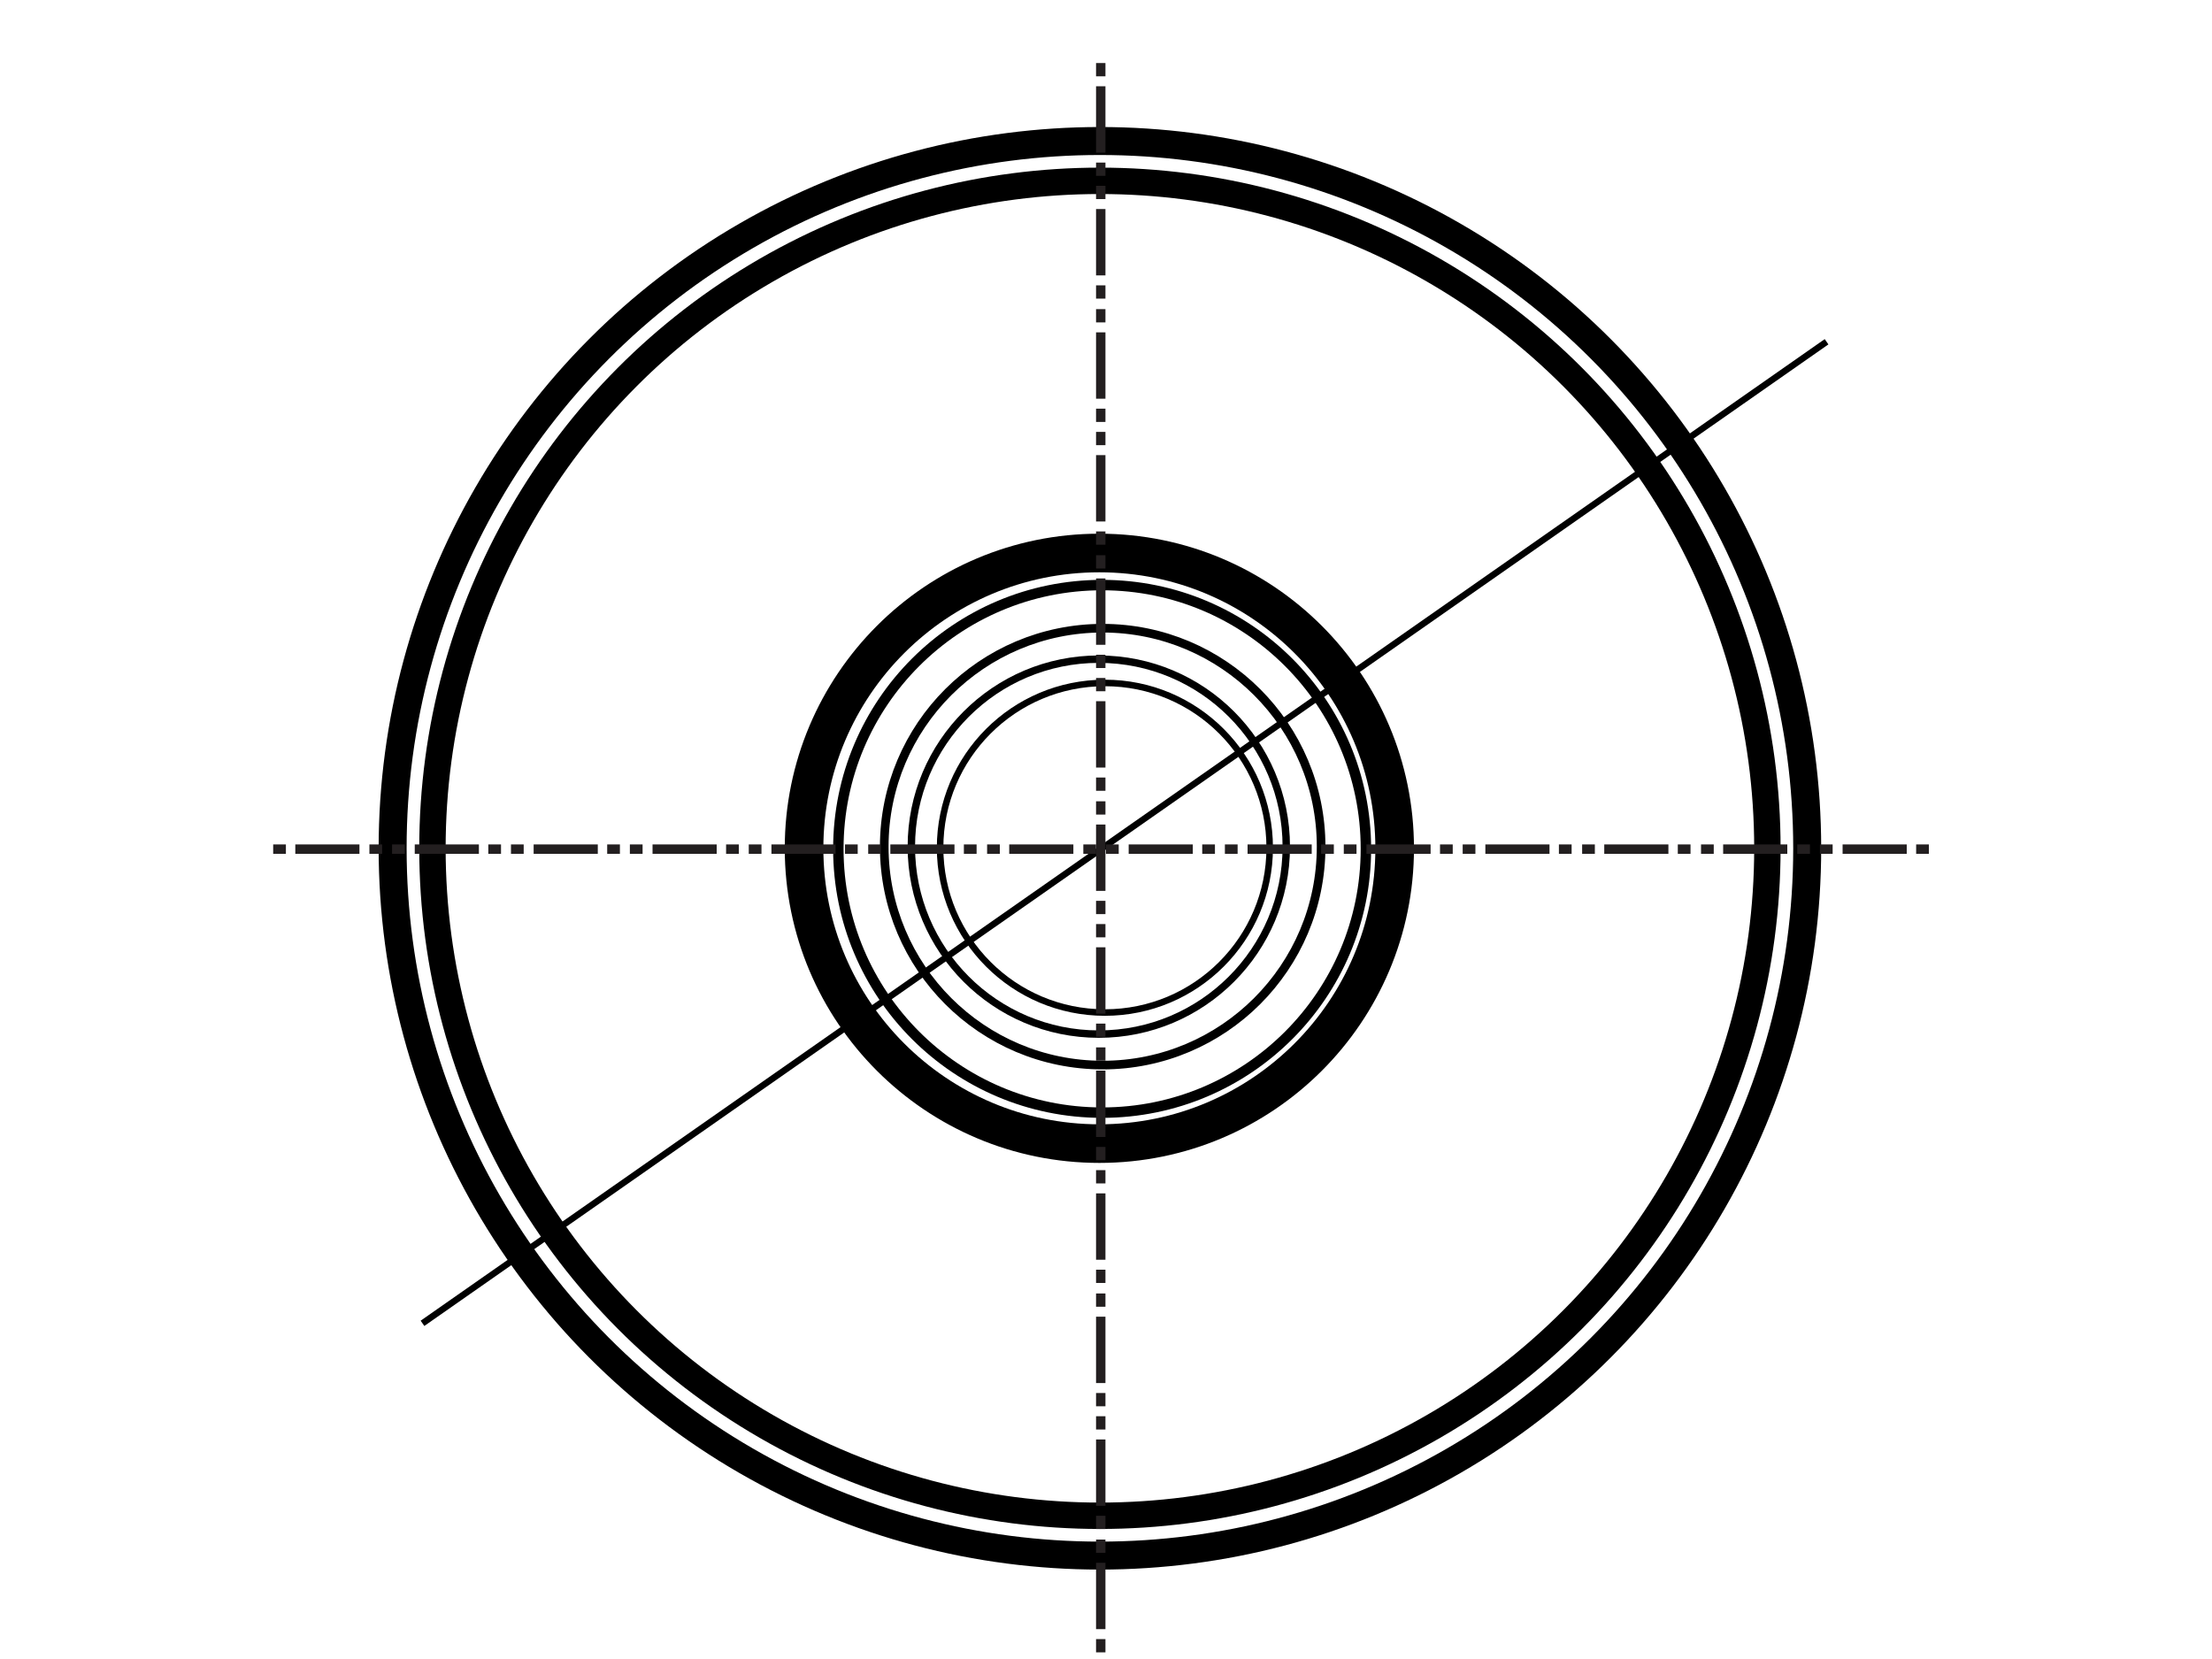 <?xml version="1.0" encoding="utf-8"?>
<!-- Generator: Adobe Illustrator 23.0.0, SVG Export Plug-In . SVG Version: 6.00 Build 0)  -->
<svg version="1.1" id="Layer_1" xmlns="http://www.w3.org/2000/svg" xmlns:xlink="http://www.w3.org/1999/xlink" x="0px" y="0px"
	 viewBox="0 0 400 300" style="enable-background:new 0 0 400 300;" xml:space="preserve">
<style type="text/css">
	.st0{fill:none;stroke:#000000;stroke-width:1.179;stroke-miterlimit:10;}
	.st1{fill:none;stroke:#000000;stroke-width:1.341;stroke-miterlimit:10;}
	.st2{fill:none;stroke:#000000;stroke-width:1.562;stroke-miterlimit:10;}
	.st3{fill:none;stroke:#000000;stroke-width:4.773;stroke-miterlimit:10;}
	.st4{fill:none;stroke:#000000;stroke-width:5.058;stroke-miterlimit:10;}
	.st5{fill:none;stroke:#000000;stroke-width:1.885;stroke-miterlimit:10;}
	.st6{fill:none;stroke:#000000;stroke-width:6.982;stroke-miterlimit:10;}
	.st7{fill:none;stroke:#000000;stroke-width:1.164;stroke-miterlimit:10;}
	.st8{fill:none;}
	.st9{fill:#231F20;}
</style>
<g>
	<circle class="st0" cx="199.8" cy="153.3" r="29.8"/>
	<circle class="st1" cx="198.7" cy="153.1" r="33.9"/>
	<circle class="st2" cx="199.4" cy="153.1" r="39.5"/>
	<circle class="st3" cx="198.9" cy="153.4" r="120.7"/>
	<circle class="st4" cx="198.9" cy="153.4" r="127.9"/>
	<circle class="st5" cx="199.3" cy="153.5" r="47.7"/>
	<circle class="st6" cx="198.8" cy="153.4" r="53.4"/>
	<line class="st7" x1="76.4" y1="239.3" x2="330.3" y2="61.8"/>
	<g>
		<g>
			<g>
				<g>
					<g>
						<g>
							<rect x="190.4" y="277.4" class="st8" width="17.5" height="22.3"/>
						</g>
						<g>
							<rect x="198.2" y="282.6" class="st9" width="1.7" height="12"/>
						</g>
						<rect x="198.2" y="296.4" class="st9" width="1.7" height="2.4"/>
						<rect x="198.2" y="278.4" class="st9" width="1.7" height="2.4"/>
					</g>
				</g>
				<g>
					<g>
						<g>
							<rect x="190.4" y="255.2" class="st8" width="17.5" height="22.3"/>
						</g>
						<g>
							<rect x="198.2" y="260.3" class="st9" width="1.7" height="12"/>
						</g>
						<rect x="198.2" y="274.1" class="st9" width="1.7" height="2.4"/>
						<rect x="198.2" y="256.1" class="st9" width="1.7" height="2.4"/>
					</g>
				</g>
				<g>
					<g>
						<g>
							<rect x="190.4" y="232.9" class="st8" width="17.5" height="22.3"/>
						</g>
						<g>
							<rect x="198.2" y="238.1" class="st9" width="1.7" height="12"/>
						</g>
						<rect x="198.2" y="251.9" class="st9" width="1.7" height="2.4"/>
						<rect x="198.2" y="233.9" class="st9" width="1.7" height="2.4"/>
					</g>
				</g>
				<g>
					<g>
						<g>
							<rect x="190.4" y="210.7" class="st8" width="17.5" height="22.3"/>
						</g>
						<g>
							<rect x="198.2" y="215.8" class="st9" width="1.7" height="12"/>
						</g>
						<rect x="198.2" y="229.6" class="st9" width="1.7" height="2.4"/>
						<rect x="198.2" y="211.6" class="st9" width="1.7" height="2.4"/>
					</g>
				</g>
				<g>
					<g>
						<g>
							<rect x="190.4" y="188.4" class="st8" width="17.5" height="22.3"/>
						</g>
						<g>
							<rect x="198.2" y="193.6" class="st9" width="1.7" height="12"/>
						</g>
						<rect x="198.2" y="207.4" class="st9" width="1.7" height="2.4"/>
						<rect x="198.2" y="189.4" class="st9" width="1.7" height="2.4"/>
					</g>
				</g>
				<g>
					<g>
						<g>
							<rect x="190.4" y="166.2" class="st8" width="17.5" height="22.3"/>
						</g>
						<g>
							<rect x="198.2" y="171.3" class="st9" width="1.7" height="12"/>
						</g>
						<rect x="198.2" y="185.1" class="st9" width="1.7" height="2.4"/>
						<rect x="198.2" y="167.1" class="st9" width="1.7" height="2.4"/>
					</g>
				</g>
				<g>
					<g>
						<g>
							<rect x="190.4" y="143.9" class="st8" width="17.5" height="22.3"/>
						</g>
						<g>
							<rect x="198.2" y="149.1" class="st9" width="1.7" height="12"/>
						</g>
						<rect x="198.2" y="162.9" class="st9" width="1.7" height="2.4"/>
						<rect x="198.2" y="144.9" class="st9" width="1.7" height="2.4"/>
					</g>
				</g>
				<g>
					<g>
						<g>
							<rect x="190.4" y="121.7" class="st8" width="17.5" height="22.3"/>
						</g>
						<g>
							<rect x="198.2" y="126.8" class="st9" width="1.7" height="12"/>
						</g>
						<rect x="198.2" y="140.6" class="st9" width="1.7" height="2.4"/>
						<rect x="198.2" y="122.6" class="st9" width="1.7" height="2.4"/>
					</g>
				</g>
				<g>
					<g>
						<g>
							<rect x="190.4" y="99.4" class="st8" width="17.5" height="22.3"/>
						</g>
						<g>
							<rect x="198.2" y="104.6" class="st9" width="1.7" height="12"/>
						</g>
						<rect x="198.2" y="118.4" class="st9" width="1.7" height="2.4"/>
						<rect x="198.2" y="100.4" class="st9" width="1.7" height="2.4"/>
					</g>
				</g>
				<g>
					<g>
						<g>
							<rect x="190.4" y="77.2" class="st8" width="17.5" height="22.3"/>
						</g>
						<g>
							<rect x="198.2" y="82.3" class="st9" width="1.7" height="12"/>
						</g>
						<rect x="198.2" y="96.1" class="st9" width="1.7" height="2.4"/>
						<rect x="198.2" y="78.1" class="st9" width="1.7" height="2.4"/>
					</g>
				</g>
				<g>
					<g>
						<g>
							<rect x="190.4" y="54.9" class="st8" width="17.5" height="22.3"/>
						</g>
						<g>
							<rect x="198.2" y="60.1" class="st9" width="1.7" height="12"/>
						</g>
						<rect x="198.2" y="73.9" class="st9" width="1.7" height="2.4"/>
						<rect x="198.2" y="55.9" class="st9" width="1.7" height="2.4"/>
					</g>
				</g>
				<g>
					<g>
						<g>
							<rect x="190.4" y="32.7" class="st8" width="17.5" height="22.3"/>
						</g>
						<g>
							<rect x="198.2" y="37.8" class="st9" width="1.7" height="12"/>
						</g>
						<rect x="198.2" y="51.6" class="st9" width="1.7" height="2.4"/>
						<rect x="198.2" y="33.6" class="st9" width="1.7" height="2.4"/>
					</g>
				</g>
				<g>
					<g>
						<g>
							<rect x="190.4" y="10.4" class="st8" width="17.5" height="22.3"/>
						</g>
						<g>
							<rect x="198.2" y="15.6" class="st9" width="1.7" height="12"/>
						</g>
						<rect x="198.2" y="29.4" class="st9" width="1.7" height="2.4"/>
						<rect x="198.2" y="11.4" class="st9" width="1.7" height="2.4"/>
					</g>
				</g>
			</g>
		</g>
	</g>
	<g>
		<g>
			<g>
				<g>
					<g>
						<g>
							<rect x="48.5" y="144.8" class="st8" width="21.5" height="17.5"/>
						</g>
						<g>
							<rect x="53.4" y="152.7" class="st9" width="11.6" height="1.7"/>
						</g>
						<rect x="49.4" y="152.7" class="st9" width="2.3" height="1.7"/>
						<rect x="66.8" y="152.7" class="st9" width="2.3" height="1.7"/>
					</g>
				</g>
				<g>
					<g>
						<g>
							<rect x="70" y="144.8" class="st8" width="21.5" height="17.5"/>
						</g>
						<g>
							<rect x="75" y="152.7" class="st9" width="11.6" height="1.7"/>
						</g>
						<rect x="70.9" y="152.7" class="st9" width="2.3" height="1.7"/>
						<rect x="88.3" y="152.7" class="st9" width="2.3" height="1.7"/>
					</g>
				</g>
				<g>
					<g>
						<g>
							<rect x="91.5" y="144.8" class="st8" width="21.5" height="17.5"/>
						</g>
						<g>
							<rect x="96.5" y="152.7" class="st9" width="11.6" height="1.7"/>
						</g>
						<rect x="92.4" y="152.7" class="st9" width="2.3" height="1.7"/>
						<rect x="109.8" y="152.7" class="st9" width="2.3" height="1.7"/>
					</g>
				</g>
				<g>
					<g>
						<g>
							<rect x="113" y="144.8" class="st8" width="21.5" height="17.5"/>
						</g>
						<g>
							<rect x="118" y="152.7" class="st9" width="11.6" height="1.7"/>
						</g>
						<rect x="113.9" y="152.7" class="st9" width="2.3" height="1.7"/>
						<rect x="131.3" y="152.7" class="st9" width="2.3" height="1.7"/>
					</g>
				</g>
				<g>
					<g>
						<g>
							<rect x="134.5" y="144.8" class="st8" width="21.5" height="17.5"/>
						</g>
						<g>
							<rect x="139.5" y="152.7" class="st9" width="11.6" height="1.7"/>
						</g>
						<rect x="135.4" y="152.7" class="st9" width="2.3" height="1.7"/>
						<rect x="152.8" y="152.7" class="st9" width="2.3" height="1.7"/>
					</g>
				</g>
				<g>
					<g>
						<g>
							<rect x="156.1" y="144.8" class="st8" width="21.5" height="17.5"/>
						</g>
						<g>
							<rect x="161" y="152.7" class="st9" width="11.6" height="1.7"/>
						</g>
						<rect x="157" y="152.7" class="st9" width="2.3" height="1.7"/>
						<rect x="174.3" y="152.7" class="st9" width="2.3" height="1.7"/>
					</g>
				</g>
				<g>
					<g>
						<g>
							<rect x="177.6" y="144.8" class="st8" width="21.5" height="17.5"/>
						</g>
						<g>
							<rect x="182.5" y="152.7" class="st9" width="11.6" height="1.7"/>
						</g>
						<rect x="178.5" y="152.7" class="st9" width="2.3" height="1.7"/>
						<rect x="195.9" y="152.7" class="st9" width="2.3" height="1.7"/>
					</g>
				</g>
				<g>
					<g>
						<g>
							<rect x="199.1" y="144.8" class="st8" width="21.5" height="17.5"/>
						</g>
						<g>
							<rect x="204.1" y="152.7" class="st9" width="11.6" height="1.7"/>
						</g>
						<rect x="200" y="152.7" class="st9" width="2.3" height="1.7"/>
						<rect x="217.4" y="152.7" class="st9" width="2.3" height="1.7"/>
					</g>
				</g>
				<g>
					<g>
						<g>
							<rect x="220.6" y="144.8" class="st8" width="21.5" height="17.5"/>
						</g>
						<g>
							<rect x="225.6" y="152.7" class="st9" width="11.6" height="1.7"/>
						</g>
						<rect x="221.5" y="152.7" class="st9" width="2.3" height="1.7"/>
						<rect x="238.9" y="152.7" class="st9" width="2.3" height="1.7"/>
					</g>
				</g>
				<g>
					<g>
						<g>
							<rect x="242.1" y="144.8" class="st8" width="21.5" height="17.5"/>
						</g>
						<g>
							<rect x="247.1" y="152.7" class="st9" width="11.6" height="1.7"/>
						</g>
						<rect x="243" y="152.7" class="st9" width="2.3" height="1.7"/>
						<rect x="260.4" y="152.7" class="st9" width="2.3" height="1.7"/>
					</g>
				</g>
				<g>
					<g>
						<g>
							<rect x="263.6" y="144.8" class="st8" width="21.5" height="17.5"/>
						</g>
						<g>
							<rect x="268.6" y="152.7" class="st9" width="11.6" height="1.7"/>
						</g>
						<rect x="264.5" y="152.7" class="st9" width="2.3" height="1.7"/>
						<rect x="281.9" y="152.7" class="st9" width="2.3" height="1.7"/>
					</g>
				</g>
				<g>
					<g>
						<g>
							<rect x="285.2" y="144.8" class="st8" width="21.5" height="17.5"/>
						</g>
						<g>
							<rect x="290.1" y="152.7" class="st9" width="11.6" height="1.7"/>
						</g>
						<rect x="286.1" y="152.7" class="st9" width="2.3" height="1.7"/>
						<rect x="303.4" y="152.7" class="st9" width="2.3" height="1.7"/>
					</g>
				</g>
				<g>
					<g>
						<g>
							<rect x="306.7" y="144.8" class="st8" width="21.5" height="17.5"/>
						</g>
						<g>
							<rect x="311.6" y="152.7" class="st9" width="11.6" height="1.7"/>
						</g>
						<rect x="307.6" y="152.7" class="st9" width="2.3" height="1.7"/>
						<rect x="325" y="152.7" class="st9" width="2.3" height="1.7"/>
					</g>
				</g>
				<g>
					<g>
						<g>
							<rect x="328.2" y="144.8" class="st8" width="21.5" height="17.5"/>
						</g>
						<g>
							<rect x="333.2" y="152.7" class="st9" width="11.6" height="1.7"/>
						</g>
						<rect x="329.1" y="152.7" class="st9" width="2.3" height="1.7"/>
						<rect x="346.5" y="152.7" class="st9" width="2.3" height="1.7"/>
					</g>
				</g>
			</g>
		</g>
	</g>
</g>
</svg>
